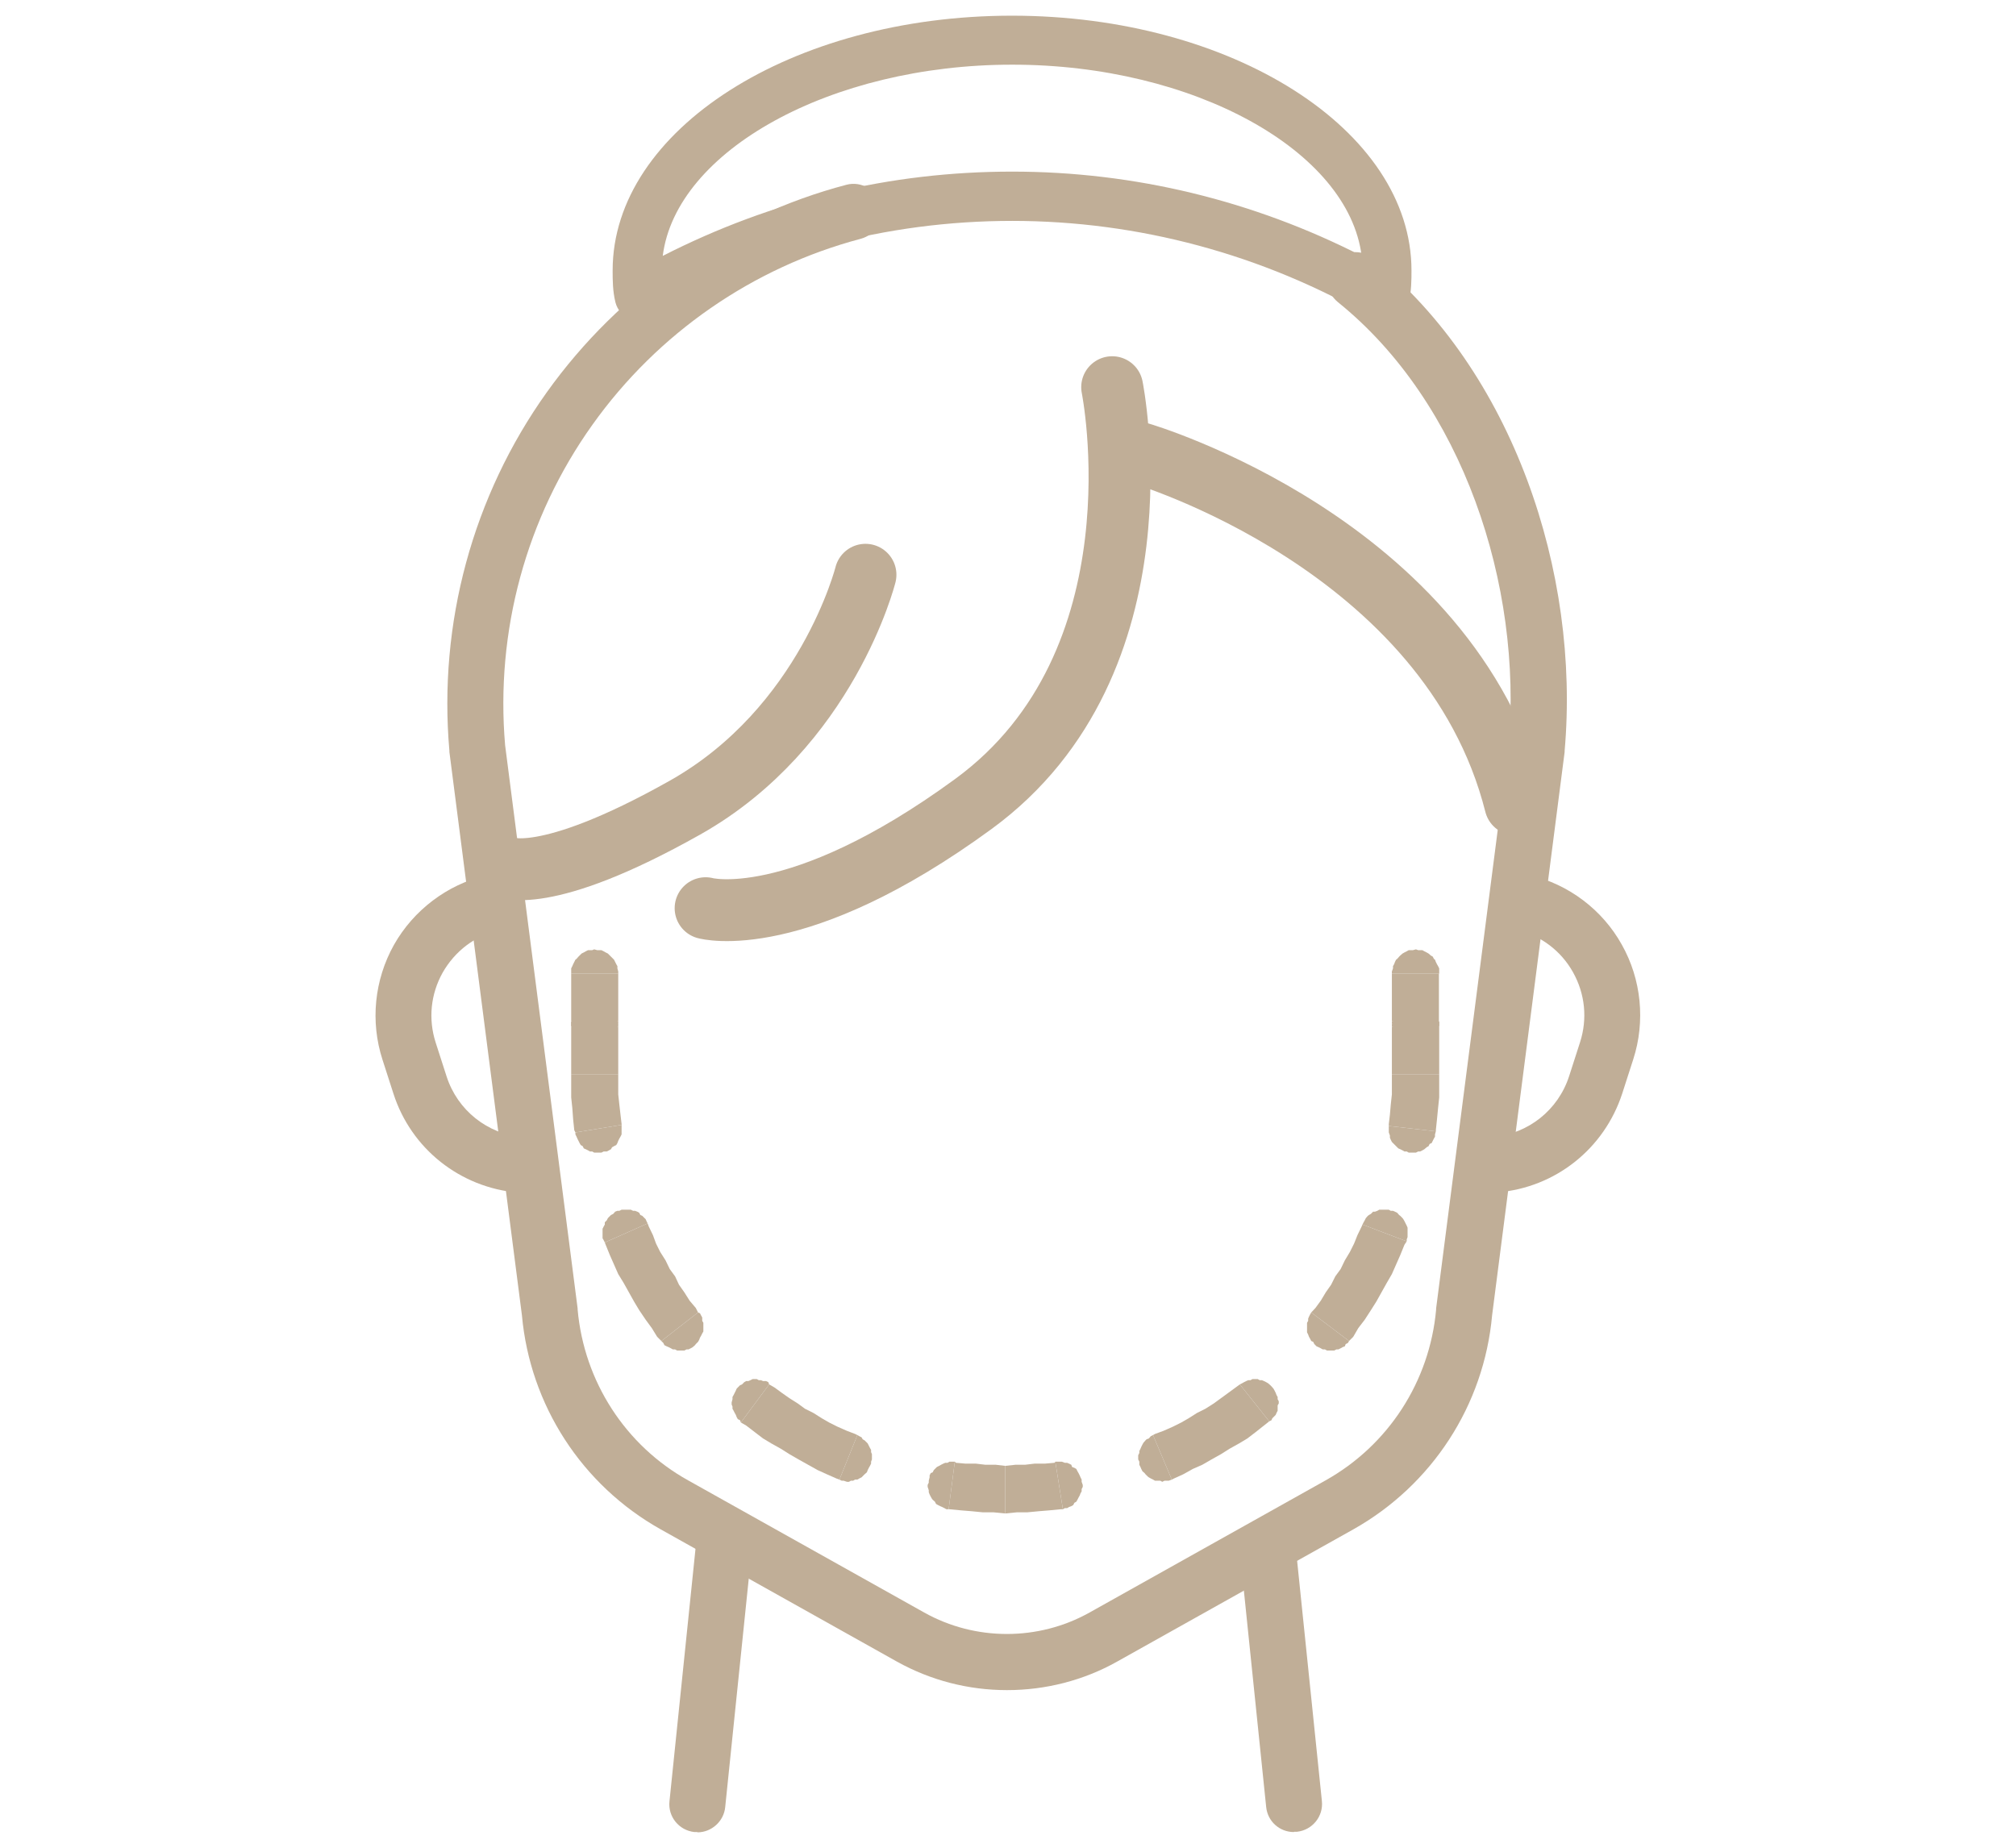 <?xml version="1.0" encoding="UTF-8"?><svg id="_メイン" data-name="メイン" xmlns="http://www.w3.org/2000/svg" viewBox="0 0 72 66"><defs><style>.cls-1 {
        fill: #c0ae97;
      }

      .cls-2 {
        fill: none;
        stroke: #c0ae97;
        stroke-linecap: round;
        stroke-linejoin: round;
        stroke-width: 2.21px;
      }</style></defs><path class="cls-1" d="M24.9,65.44s-.07,0-.1,0c-.55-.06-.95-.55-.89-1.1l.94-9.12c.06-.55.55-.95,1.1-.89.55.06.95.55.89,1.1l-.94,9.12c-.05.51-.49.9-.99.9Z"/><path class="cls-1" d="M46.21,65.44c-.51,0-.94-.38-.99-.9l-.94-9.12c-.06-.55.34-1.04.89-1.1.55-.06,1.04.34,1.1.89l.94,9.12c.06.55-.34,1.04-.89,1.1-.03,0-.07,0-.1,0Z"/><path class="cls-1" d="M35.96,60.37c-1.36,0-2.71-.34-3.93-1.02l-8.43-4.72c-2.82-1.58-4.67-4.44-4.96-7.65l-2.59-20.12s0-.03,0-.04c-.4-4.55.83-9.1,3.48-12.81,2.6-3.64,6.4-6.28,10.7-7.41.53-.14,1.08.18,1.22.71.14.53-.18,1.08-.71,1.22-3.85,1.02-7.25,3.37-9.58,6.64-2.37,3.32-3.47,7.38-3.12,11.45l2.59,20.12s0,.03,0,.04c.23,2.56,1.7,4.85,3.95,6.1l8.43,4.72c1.82,1.02,4.08,1.02,5.9,0l8.43-4.72c2.25-1.26,3.72-3.54,3.95-6.1,0-.01,0-.03,0-.04l2.59-20.12c.5-5.71-1.63-12.23-6.1-15.83-.43-.35-.5-.98-.15-1.41.35-.43.98-.5,1.41-.15,4.99,4.03,7.4,11.21,6.84,17.59,0,.01,0,.03,0,.04l-2.59,20.12c-.29,3.22-2.15,6.07-4.96,7.65l-8.43,4.72c-1.21.68-2.57,1.02-3.93,1.02Z"/><path class="cls-1" d="M53.11,42.63c-.51,0-.95-.39-1-.91-.05-.55.36-1.03.91-1.08l.3-.03c1.26-.11,2.33-.96,2.72-2.17l.39-1.21c.27-.84.18-1.73-.25-2.5-.43-.77-1.15-1.31-2.01-1.52-.54-.13-.87-.67-.74-1.21.13-.54.67-.87,1.21-.74,1.39.33,2.59,1.24,3.28,2.48.7,1.24.85,2.74.41,4.1l-.39,1.21c-.64,1.98-2.39,3.37-4.45,3.54l-.3.03s-.06,0-.09,0Z"/><path class="cls-1" d="M18.89,42.63s-.06,0-.09,0l-.3-.03c-2.07-.18-3.82-1.57-4.45-3.54l-.39-1.21c-.44-1.36-.29-2.85.41-4.1.7-1.24,1.9-2.15,3.28-2.48.54-.13,1.08.2,1.21.74.13.54-.2,1.08-.74,1.21-.86.21-1.57.75-2.01,1.52-.43.77-.52,1.66-.25,2.5l.39,1.21c.39,1.21,1.46,2.06,2.72,2.17l.3.03c.55.05.96.53.91,1.08-.04.52-.48.91-1,.91Z"/><path class="cls-1" d="M22.84,11.47c-.12,0-.24-.02-.35-.07-.25-.11-.44-.33-.51-.6-.1-.41-.1-.8-.1-1.14,0-5.02,6.4-9.1,14.26-9.1s14.27,4.08,14.27,9.1c0,.34,0,.73-.1,1.15-.07.27-.26.49-.51.6-.25.11-.54.09-.78-.05-3.91-2.27-8.36-3.47-12.87-3.47s-8.86,1.17-12.87,3.47c-.14.08-.29.12-.44.12ZM36.15,2.31c-6.49,0-12.01,3.08-12.48,6.83,3.92-2,8.11-3.01,12.48-3.01s8.62,1.04,12.48,3.01c-.47-3.75-5.99-6.83-12.48-6.83Z"/><polygon class="cls-1" points="51.4 34.78 51.4 34.7 51.4 34.59 51.36 34.51 51.32 34.44 51.28 34.36 51.25 34.28 51.21 34.25 51.17 34.17 51.1 34.13 51.02 34.06 50.95 34.02 50.87 33.98 50.8 33.94 50.72 33.94 50.65 33.94 50.57 33.91 50.46 33.94 50.39 33.94 50.31 33.94 50.24 33.98 50.16 34.02 50.09 34.06 50.01 34.13 49.97 34.17 49.9 34.25 49.86 34.28 49.82 34.36 49.79 34.44 49.75 34.51 49.75 34.59 49.71 34.7 49.71 34.78 51.4 34.78"/><rect class="cls-1" x="49.71" y="34.78" width="1.68" height="1.7"/><polygon class="cls-1" points="49.71 36.48 49.71 36.55 49.75 36.63 49.75 36.74 49.79 36.82 49.82 36.89 49.86 36.97 49.9 37.01 49.97 37.08 50.01 37.12 50.09 37.2 50.16 37.23 50.24 37.27 50.31 37.27 50.39 37.31 50.46 37.31 50.57 37.31 50.65 37.31 50.72 37.31 50.8 37.27 50.87 37.27 50.95 37.23 51.02 37.2 51.1 37.12 51.17 37.08 51.21 37.01 51.25 36.97 51.28 36.89 51.32 36.82 51.36 36.74 51.4 36.63 51.4 36.55 51.4 36.48 49.71 36.48"/><polygon class="cls-1" points="51.4 36.67 51.4 36.59 51.4 36.52 51.36 36.44 51.32 36.36 51.28 36.29 51.25 36.21 51.21 36.14 51.17 36.1 51.1 36.02 51.02 35.99 50.95 35.95 50.87 35.91 50.8 35.87 50.72 35.83 50.65 35.83 50.57 35.83 50.46 35.83 50.39 35.83 50.31 35.87 50.24 35.91 50.16 35.95 50.09 35.99 50.01 36.02 49.97 36.1 49.9 36.14 49.86 36.21 49.82 36.29 49.79 36.36 49.75 36.44 49.75 36.52 49.71 36.59 49.71 36.67 51.4 36.67"/><polygon class="cls-1" points="51.4 38.37 51.4 36.67 49.71 36.67 49.71 38.37 51.4 38.37 51.4 38.37"/><polygon class="cls-1" points="51.28 40.41 51.28 40.37 51.32 39.99 51.36 39.58 51.4 39.2 51.4 38.78 51.4 38.37 49.71 38.37 49.71 38.75 49.71 39.09 49.67 39.46 49.64 39.81 49.6 40.15 49.6 40.22 51.28 40.41"/><polygon class="cls-1" points="49.6 40.22 49.6 40.3 49.6 40.37 49.6 40.45 49.64 40.56 49.64 40.64 49.67 40.71 49.71 40.79 49.75 40.83 49.82 40.9 49.86 40.94 49.94 41.02 50.01 41.05 50.09 41.09 50.16 41.13 50.24 41.13 50.31 41.17 50.42 41.17 50.5 41.17 50.57 41.17 50.65 41.13 50.72 41.13 50.8 41.09 50.87 41.05 50.95 40.98 51.02 40.94 51.06 40.86 51.13 40.83 51.17 40.75 51.21 40.67 51.25 40.6 51.25 40.52 51.28 40.41 49.6 40.22 49.6 40.22"/><polygon class="cls-1" points="50.24 44.34 50.24 44.27 50.27 44.19 50.27 44.12 50.27 44.04 50.27 43.93 50.27 43.85 50.24 43.78 50.2 43.7 50.16 43.62 50.12 43.55 50.09 43.51 50.01 43.43 49.97 43.4 49.9 43.32 49.82 43.28 49.75 43.25 49.67 43.25 49.6 43.21 49.49 43.21 49.41 43.21 49.34 43.21 49.26 43.21 49.19 43.25 49.11 43.28 49.04 43.28 48.96 43.36 48.89 43.4 48.85 43.43 48.78 43.51 48.74 43.59 48.7 43.66 48.66 43.74 50.24 44.34 50.24 44.34"/><polygon class="cls-1" points="48.18 47.9 48.33 47.75 48.51 47.44 48.74 47.14 48.96 46.8 49.15 46.5 49.34 46.16 49.53 45.82 49.71 45.51 49.86 45.17 50.01 44.83 50.16 44.46 50.24 44.34 48.66 43.74 48.63 43.81 48.48 44.12 48.36 44.42 48.21 44.72 48.03 45.02 47.88 45.33 47.69 45.59 47.54 45.89 47.35 46.16 47.17 46.46 46.98 46.72 46.83 46.88 48.18 47.9"/><polygon class="cls-1" points="46.83 46.88 46.79 46.95 46.75 47.03 46.72 47.1 46.72 47.18 46.68 47.25 46.68 47.33 46.68 47.44 46.68 47.52 46.68 47.59 46.72 47.67 46.75 47.75 46.79 47.82 46.83 47.9 46.9 47.93 46.94 48.01 47.02 48.09 47.09 48.12 47.17 48.16 47.24 48.2 47.32 48.2 47.39 48.24 47.47 48.24 47.54 48.24 47.65 48.24 47.73 48.2 47.8 48.2 47.88 48.16 47.95 48.12 48.03 48.09 48.06 48.01 48.14 47.97 48.18 47.9 46.83 46.88 46.83 46.88"/><polygon class="cls-1" points="45.33 50.77 45.41 50.73 45.44 50.66 45.52 50.58 45.56 50.54 45.59 50.47 45.63 50.39 45.63 50.32 45.63 50.2 45.67 50.13 45.67 50.05 45.63 49.98 45.63 49.9 45.59 49.83 45.56 49.75 45.52 49.67 45.48 49.6 45.41 49.52 45.37 49.48 45.29 49.41 45.22 49.37 45.14 49.33 45.07 49.3 44.99 49.3 44.92 49.26 44.85 49.26 44.73 49.26 44.66 49.3 44.58 49.3 44.51 49.33 44.43 49.37 44.36 49.41 44.28 49.45 45.33 50.77 45.33 50.77"/><polygon class="cls-1" points="41.85 52.85 41.93 52.81 42.26 52.66 42.6 52.47 42.94 52.32 43.27 52.13 43.61 51.94 43.91 51.75 44.25 51.56 44.55 51.38 44.85 51.15 45.14 50.92 45.33 50.77 44.28 49.45 44.13 49.56 43.87 49.75 43.61 49.94 43.35 50.13 43.05 50.32 42.75 50.47 42.45 50.66 42.19 50.81 41.89 50.96 41.55 51.11 41.25 51.22 41.18 51.26 41.85 52.85"/><polygon class="cls-1" points="41.18 51.26 41.1 51.3 41.03 51.38 40.95 51.41 40.91 51.45 40.84 51.53 40.8 51.6 40.76 51.68 40.73 51.75 40.69 51.83 40.69 51.9 40.65 51.98 40.65 52.06 40.65 52.13 40.69 52.21 40.69 52.32 40.73 52.4 40.76 52.47 40.8 52.55 40.88 52.62 40.91 52.66 40.99 52.74 41.03 52.77 41.1 52.81 41.18 52.85 41.25 52.89 41.33 52.89 41.44 52.89 41.51 52.93 41.59 52.89 41.66 52.89 41.74 52.89 41.85 52.85 41.18 51.26 41.18 51.26"/><polygon class="cls-1" points="37.96 53.91 38.03 53.87 38.11 53.87 38.18 53.83 38.26 53.8 38.33 53.76 38.37 53.68 38.44 53.64 38.48 53.57 38.52 53.49 38.56 53.42 38.59 53.34 38.63 53.27 38.63 53.19 38.67 53.11 38.67 53.04 38.63 52.93 38.63 52.85 38.59 52.77 38.56 52.7 38.52 52.62 38.48 52.55 38.44 52.47 38.37 52.43 38.29 52.4 38.26 52.32 38.18 52.28 38.11 52.25 38.03 52.25 37.92 52.21 37.84 52.21 37.77 52.21 37.69 52.21 37.96 53.91 37.96 53.91"/><polygon class="cls-1" points="35.9 54.06 35.9 54.06 36.31 54.02 36.68 54.02 37.1 53.98 37.47 53.95 37.88 53.91 37.96 53.91 37.69 52.21 37.66 52.25 37.32 52.28 36.95 52.28 36.61 52.32 36.27 52.32 35.9 52.36 35.9 52.36 35.9 54.06"/><polygon class="cls-1" points="33.88 53.91 33.91 53.91 34.33 53.95 34.7 53.98 35.11 54.02 35.49 54.02 35.9 54.06 35.9 52.36 35.56 52.32 35.19 52.32 34.85 52.28 34.48 52.28 34.14 52.25 34.1 52.21 33.88 53.91"/><polygon class="cls-1" points="34.1 52.21 33.99 52.21 33.91 52.21 33.84 52.25 33.76 52.25 33.69 52.28 33.61 52.32 33.54 52.36 33.46 52.4 33.43 52.43 33.35 52.51 33.31 52.59 33.24 52.62 33.2 52.7 33.2 52.77 33.17 52.89 33.17 52.96 33.13 53.04 33.13 53.11 33.17 53.23 33.17 53.3 33.2 53.38 33.24 53.46 33.28 53.53 33.31 53.57 33.39 53.64 33.43 53.72 33.5 53.76 33.58 53.8 33.65 53.83 33.73 53.87 33.8 53.91 33.88 53.91 34.1 52.21 34.1 52.21"/><polygon class="cls-1" points="29.98 52.85 30.06 52.89 30.13 52.89 30.25 52.93 30.32 52.93 30.39 52.89 30.47 52.89 30.54 52.85 30.62 52.85 30.69 52.81 30.77 52.77 30.84 52.7 30.88 52.66 30.96 52.59 30.99 52.51 31.03 52.43 31.07 52.36 31.11 52.28 31.11 52.21 31.14 52.13 31.14 52.06 31.14 51.94 31.11 51.87 31.11 51.79 31.07 51.72 31.03 51.64 30.99 51.56 30.96 51.53 30.88 51.45 30.81 51.41 30.77 51.34 30.69 51.3 30.62 51.26 29.98 52.85 29.98 52.85"/><polygon class="cls-1" points="26.46 50.81 26.65 50.92 26.95 51.15 27.25 51.38 27.55 51.56 27.89 51.75 28.19 51.94 28.52 52.13 28.86 52.32 29.2 52.51 29.53 52.66 29.87 52.81 29.98 52.85 30.62 51.26 30.54 51.22 30.25 51.11 29.91 50.96 29.61 50.81 29.35 50.66 29.05 50.47 28.75 50.32 28.49 50.13 28.19 49.94 27.92 49.75 27.66 49.56 27.47 49.45 26.46 50.81"/><polygon class="cls-1" points="27.47 49.45 27.44 49.37 27.36 49.33 27.25 49.33 27.18 49.3 27.1 49.3 27.03 49.26 26.95 49.26 26.88 49.26 26.8 49.3 26.73 49.33 26.65 49.33 26.58 49.37 26.5 49.45 26.43 49.48 26.35 49.56 26.31 49.6 26.28 49.67 26.24 49.75 26.2 49.83 26.16 49.9 26.16 49.98 26.13 50.09 26.13 50.17 26.16 50.24 26.16 50.32 26.2 50.39 26.24 50.47 26.28 50.54 26.31 50.62 26.35 50.69 26.43 50.73 26.46 50.81 27.47 49.45 27.47 49.45"/><polygon class="cls-1" points="23.62 47.9 23.69 47.97 23.73 48.05 23.81 48.09 23.88 48.12 23.96 48.16 24.03 48.2 24.11 48.2 24.18 48.24 24.25 48.24 24.33 48.24 24.44 48.24 24.52 48.2 24.59 48.2 24.67 48.16 24.74 48.12 24.82 48.05 24.85 48.01 24.93 47.93 24.97 47.86 25 47.78 25.04 47.71 25.08 47.63 25.12 47.56 25.12 47.48 25.12 47.41 25.12 47.33 25.12 47.25 25.08 47.18 25.08 47.06 25.04 46.99 25 46.91 24.93 46.88 23.62 47.9 23.62 47.9"/><polygon class="cls-1" points="21.6 44.38 21.63 44.46 21.78 44.83 21.93 45.17 22.08 45.51 22.27 45.82 22.46 46.16 22.65 46.5 22.83 46.8 23.06 47.14 23.28 47.44 23.47 47.75 23.62 47.9 24.93 46.88 24.85 46.72 24.63 46.46 24.44 46.16 24.25 45.89 24.11 45.59 23.92 45.33 23.77 45.02 23.58 44.72 23.43 44.42 23.32 44.12 23.17 43.81 23.13 43.7 21.6 44.38"/><polygon class="cls-1" points="23.13 43.7 23.09 43.62 23.06 43.55 23.02 43.51 22.94 43.43 22.87 43.4 22.83 43.32 22.76 43.28 22.68 43.25 22.61 43.25 22.53 43.21 22.46 43.21 22.35 43.21 22.27 43.21 22.2 43.21 22.12 43.25 22.05 43.25 21.97 43.28 21.9 43.36 21.82 43.4 21.75 43.47 21.71 43.51 21.67 43.59 21.6 43.66 21.6 43.74 21.56 43.81 21.52 43.89 21.52 43.96 21.52 44.04 21.52 44.12 21.52 44.23 21.56 44.3 21.6 44.38 23.13 43.7 23.13 43.7"/><polygon class="cls-1" points="20.55 40.45 20.55 40.52 20.59 40.6 20.62 40.67 20.66 40.75 20.7 40.83 20.74 40.9 20.81 40.94 20.85 41.02 20.92 41.05 21 41.09 21.07 41.13 21.15 41.13 21.22 41.17 21.33 41.17 21.41 41.17 21.48 41.17 21.56 41.13 21.67 41.13 21.75 41.09 21.82 41.05 21.86 40.98 21.93 40.94 22.01 40.9 22.05 40.83 22.08 40.75 22.12 40.67 22.16 40.6 22.2 40.52 22.2 40.45 22.2 40.37 22.2 40.26 22.2 40.18 20.55 40.45 20.55 40.45"/><polygon class="cls-1" points="20.4 38.37 20.4 38.37 20.4 38.78 20.4 39.2 20.44 39.58 20.47 39.99 20.51 40.37 20.55 40.45 22.2 40.18 22.2 40.15 22.16 39.81 22.12 39.46 22.08 39.09 22.08 38.75 22.08 38.37 22.08 38.37 20.4 38.37"/><rect class="cls-1" x="20.4" y="36.67" width="1.68" height="1.7"/><polygon class="cls-1" points="22.08 36.67 22.08 36.59 22.05 36.52 22.05 36.44 22.01 36.36 21.97 36.29 21.93 36.21 21.9 36.14 21.82 36.1 21.78 36.02 21.71 35.99 21.63 35.95 21.56 35.91 21.48 35.87 21.41 35.83 21.33 35.83 21.22 35.83 21.15 35.83 21.07 35.83 21 35.87 20.92 35.91 20.85 35.95 20.77 35.99 20.7 36.02 20.66 36.1 20.59 36.14 20.55 36.21 20.51 36.29 20.47 36.36 20.44 36.44 20.4 36.52 20.4 36.59 20.4 36.67 22.08 36.67"/><polygon class="cls-1" points="20.4 36.48 20.4 36.55 20.4 36.63 20.44 36.74 20.47 36.82 20.51 36.89 20.55 36.97 20.59 37.01 20.66 37.08 20.7 37.12 20.77 37.2 20.85 37.23 20.92 37.27 21 37.27 21.07 37.31 21.15 37.31 21.22 37.31 21.33 37.31 21.41 37.31 21.48 37.27 21.56 37.27 21.63 37.23 21.71 37.2 21.78 37.12 21.82 37.08 21.9 37.01 21.93 36.97 21.97 36.89 22.01 36.82 22.05 36.74 22.05 36.63 22.08 36.55 22.08 36.48 20.4 36.48"/><rect class="cls-1" x="20.4" y="34.78" width="1.68" height="1.7"/><polygon class="cls-1" points="22.08 34.78 22.08 34.7 22.05 34.59 22.05 34.51 22.01 34.44 21.97 34.36 21.93 34.28 21.9 34.25 21.82 34.17 21.78 34.13 21.71 34.06 21.63 34.02 21.56 33.98 21.48 33.94 21.41 33.94 21.33 33.94 21.22 33.91 21.15 33.94 21.07 33.94 21 33.94 20.92 33.98 20.85 34.02 20.77 34.06 20.7 34.13 20.66 34.17 20.59 34.25 20.55 34.28 20.51 34.36 20.47 34.44 20.44 34.51 20.4 34.59 20.4 34.7 20.4 34.78 22.08 34.78"/><path class="cls-2" d="M39.72,13.83s1.99,9.81-4.96,14.89c-6.32,4.62-9.56,3.72-9.56,3.72"/><path class="cls-2" d="M30.91,20.53s-1.37,5.46-6.45,8.32-6.45,2.11-6.45,2.11"/><path class="cls-2" d="M40.72,16.19s11.05,3.23,13.4,12.54"/></svg>